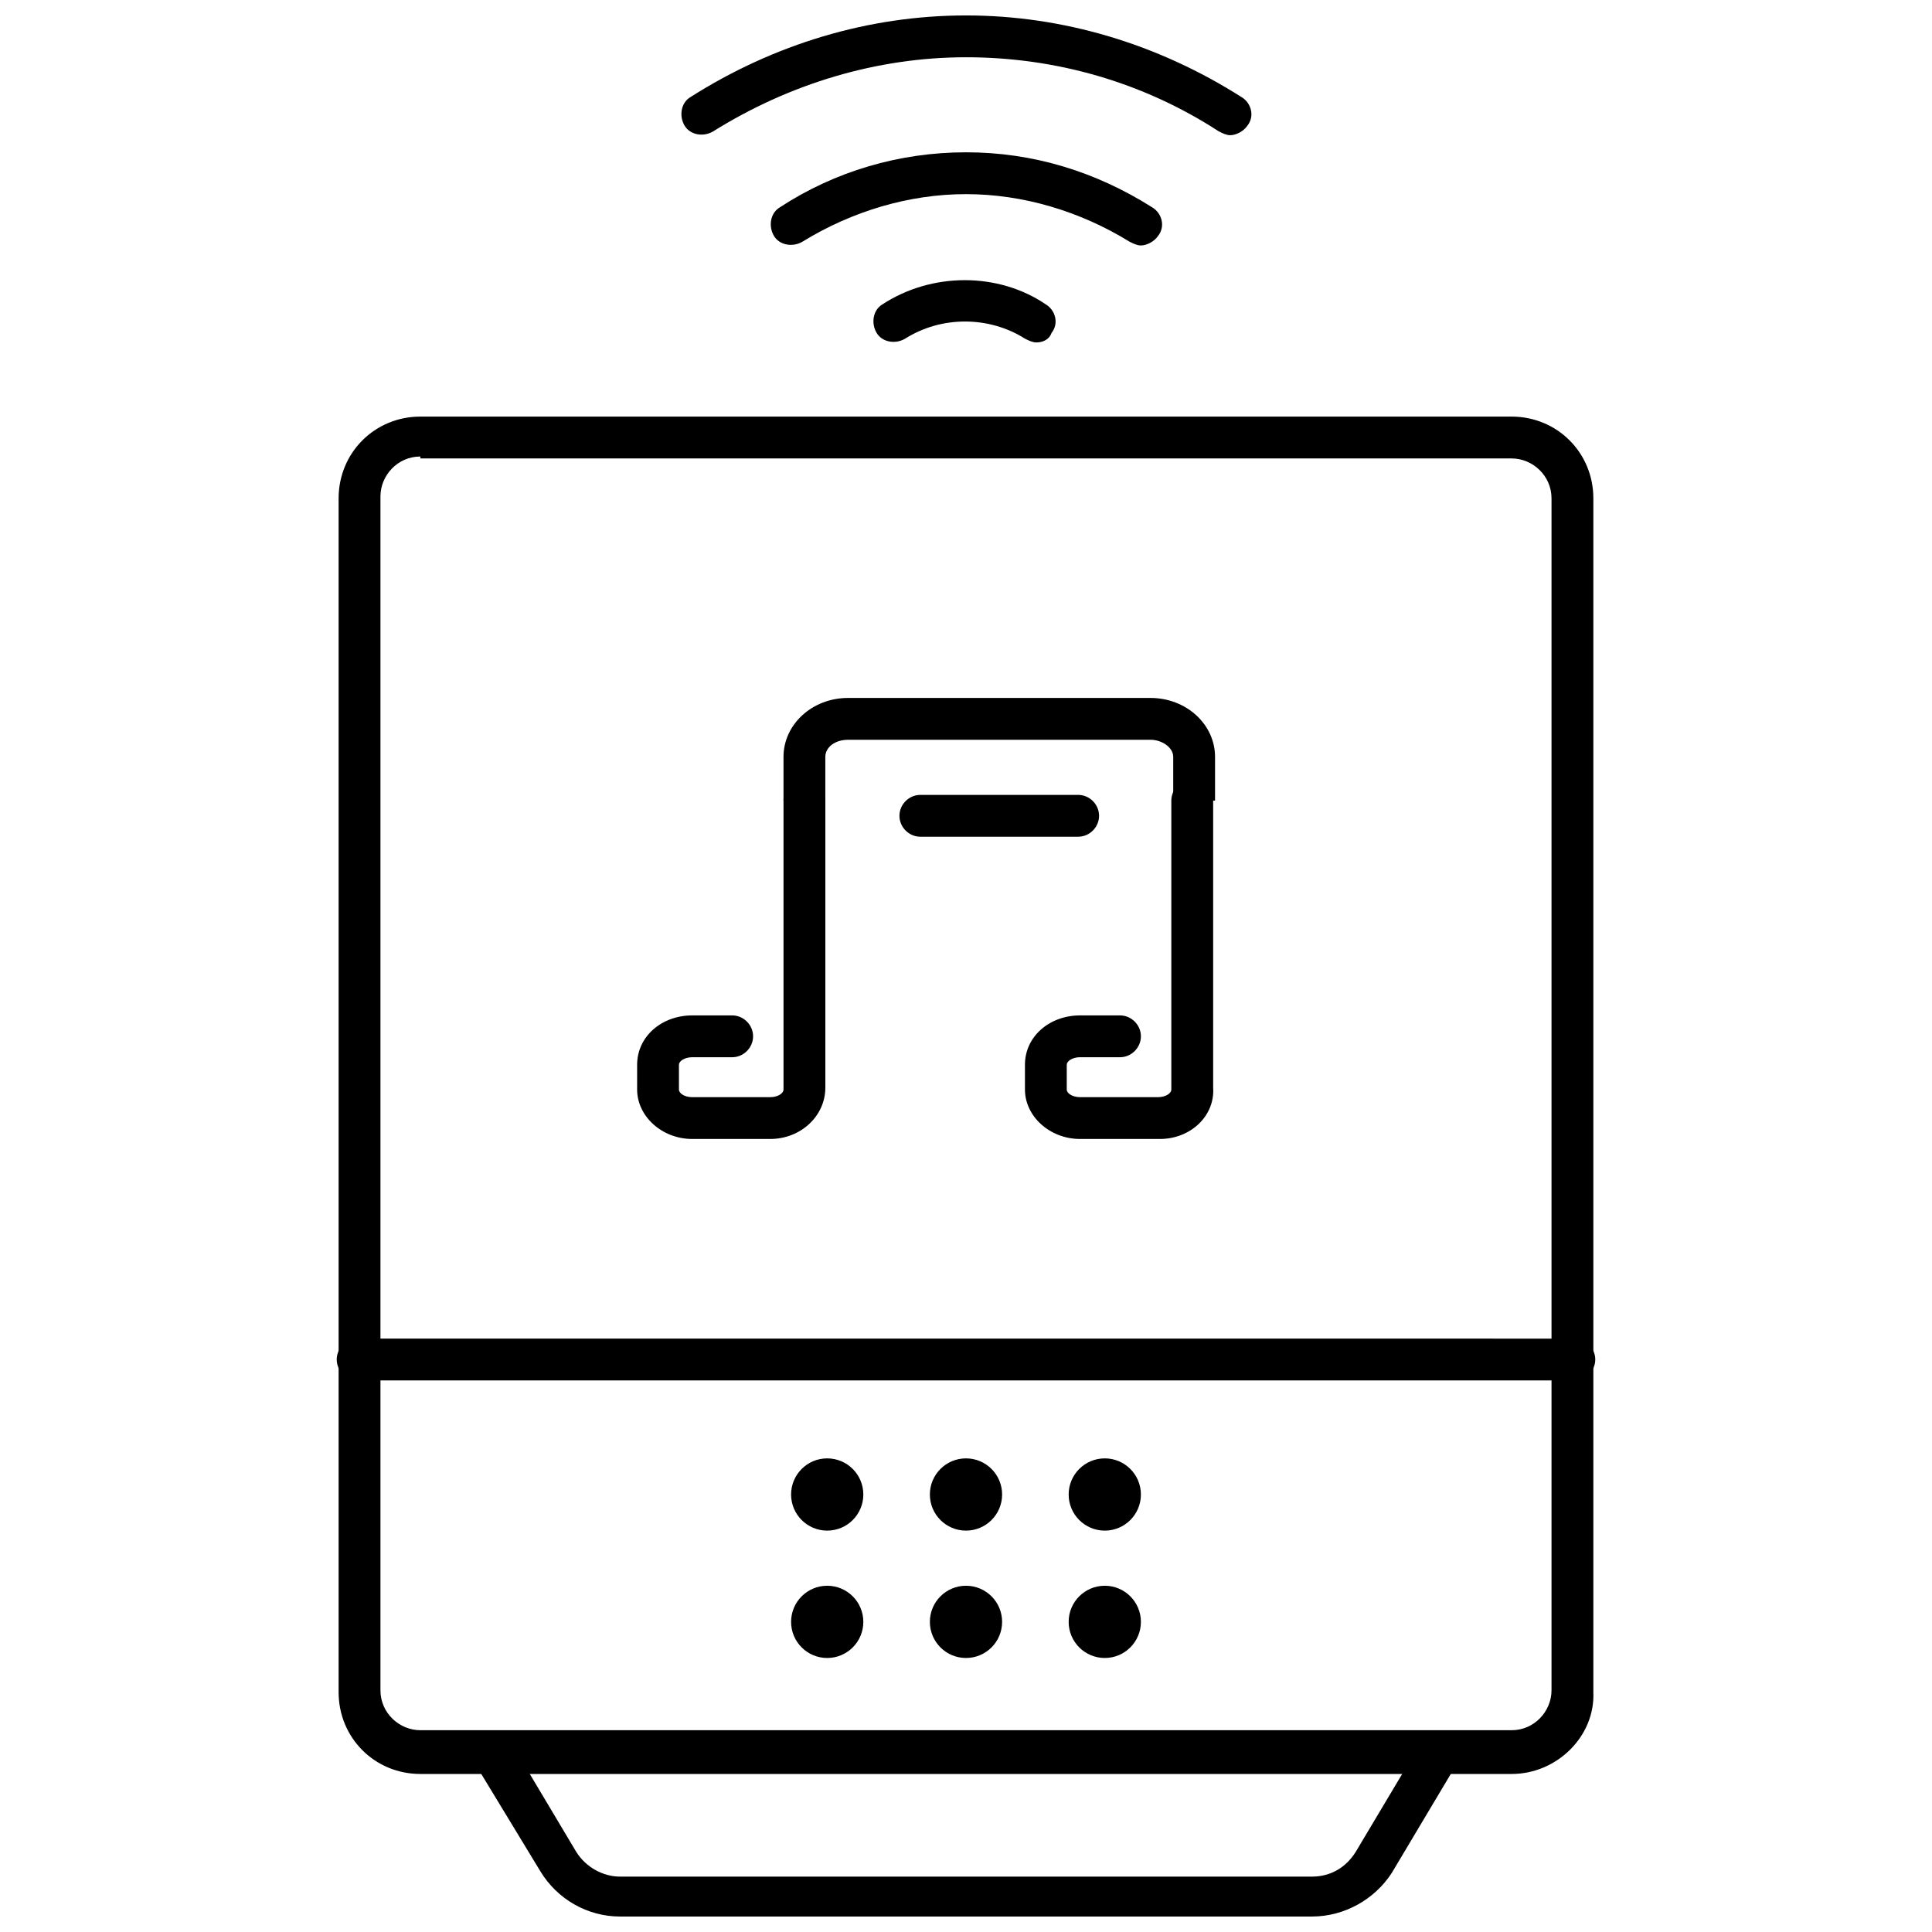 <?xml version="1.0" encoding="UTF-8"?>
<!-- Uploaded to: ICON Repo, www.svgrepo.com, Generator: ICON Repo Mixer Tools -->
<svg width="800px" height="800px" version="1.1" viewBox="144 144 512 512" xmlns="http://www.w3.org/2000/svg">
 <defs>
  <clipPath id="b">
   <path d="m324 148.09h152v31.906h-152z"/>
  </clipPath>
  <clipPath id="a">
   <path d="m269 603h262v48.902h-262z"/>
  </clipPath>
 </defs>
 <path d="m466 356.17h-11.082v-11.59c0-2.519-3.023-4.535-6.047-4.535l-80.105 0.004c-3.527 0-6.047 2.016-6.047 4.535v11.586h-11.082v-11.59c0-8.566 7.559-15.617 17.129-15.617h80.105c9.574 0 17.129 7.055 17.129 15.617z"/>
 <path d="m348.11 445.84h-20.656c-8.062 0-14.609-6.047-14.609-13.098v-6.551c0-7.559 6.551-13.098 14.609-13.098h10.578c3.023 0 5.543 2.519 5.543 5.543s-2.519 5.543-5.543 5.543h-10.578c-2.016 0-3.527 1.008-3.527 2.016v6.551c0 1.008 1.512 2.016 3.527 2.016h20.656c2.016 0 3.527-1.008 3.527-2.016v-76.582c0-3.023 2.519-5.543 5.543-5.543 3.023 0 5.543 2.519 5.543 5.543v76.074c-0.004 7.559-6.551 13.602-14.613 13.602z"/>
 <path d="m451.39 445.84h-21.16c-8.062 0-14.609-6.047-14.609-13.098v-6.551c0-7.559 6.551-13.098 14.609-13.098h10.578c3.023 0 5.543 2.519 5.543 5.543s-2.519 5.543-5.543 5.543l-10.578-0.004c-2.016 0-3.527 1.008-3.527 2.016v6.551c0 1.008 1.512 2.016 3.527 2.016h20.656c2.016 0 3.527-1.008 3.527-2.016v-76.578c0-3.023 2.519-5.543 5.543-5.543s5.543 2.519 5.543 5.543v76.074c0.5 7.559-6.047 13.602-14.109 13.602z"/>
 <path d="m429.72 365.74h-41.816c-3.023 0-5.543-2.519-5.543-5.543 0-3.023 2.519-5.543 5.543-5.543h41.816c3.023 0 5.543 2.519 5.543 5.543 0 3.023-2.519 5.543-5.543 5.543z"/>
 <path d="m372.79 573.81c0 5.285-4.285 9.574-9.574 9.574-5.285 0-9.57-4.289-9.57-9.574s4.285-9.57 9.57-9.57c5.289 0 9.574 4.285 9.574 9.57"/>
 <path d="m409.57 573.81c0 5.285-4.285 9.574-9.57 9.574-5.289 0-9.574-4.289-9.574-9.574s4.285-9.57 9.574-9.57c5.285 0 9.57 4.285 9.57 9.57"/>
 <path d="m446.35 573.81c0 5.285-4.285 9.574-9.57 9.574-5.289 0-9.574-4.289-9.574-9.574s4.285-9.57 9.574-9.57c5.285 0 9.57 4.285 9.57 9.57"/>
 <path d="m372.79 540.06c0 5.285-4.285 9.57-9.574 9.57-5.285 0-9.57-4.285-9.57-9.57 0-5.289 4.285-9.574 9.57-9.574 5.289 0 9.574 4.285 9.574 9.574"/>
 <path d="m409.57 540.06c0 5.285-4.285 9.57-9.57 9.57-5.289 0-9.574-4.285-9.574-9.57 0-5.289 4.285-9.574 9.574-9.574 5.285 0 9.57 4.285 9.57 9.574"/>
 <path d="m446.35 540.06c0 5.285-4.285 9.57-9.57 9.57-5.289 0-9.574-4.285-9.574-9.57 0-5.289 4.285-9.574 9.574-9.574 5.285 0 9.57 4.285 9.57 9.574"/>
 <path d="m446.35 209.05c-1.008 0-2.016-0.504-3.023-1.008-13.098-8.062-28.211-12.594-43.324-12.594s-30.23 4.535-43.328 12.594c-2.519 1.512-6.047 1.008-7.559-1.512-1.512-2.519-1.008-6.047 1.512-7.559 14.609-9.574 31.738-14.609 49.375-14.609 17.633 0 34.258 5.039 49.375 14.609 2.519 1.512 3.527 5.039 1.512 7.559-1.012 1.512-3.027 2.519-4.539 2.519z"/>
 <g clip-path="url(#b)">
  <path d="m470.03 179.83c-1.008 0-2.016-0.504-3.023-1.008-20.152-13.098-43.328-19.648-67.008-19.648-23.68 0-46.855 7.055-67.008 19.648-2.519 1.512-6.047 1.008-7.559-1.512-1.512-2.519-1.008-6.047 1.512-7.559 22.172-14.102 47.363-21.66 73.059-21.66s50.883 7.559 73.051 21.664c2.519 1.512 3.527 5.039 1.512 7.559-1.008 1.508-3.023 2.516-4.535 2.516z"/>
 </g>
 <path d="m418.64 234.75c-1.008 0-2.016-0.504-3.023-1.008-9.574-6.047-22.168-6.047-31.738 0-2.519 1.512-6.047 1.008-7.559-1.512-1.512-2.519-1.008-6.047 1.512-7.559 13.098-8.566 30.73-8.566 43.328 0 2.519 1.512 3.527 5.039 1.512 7.559-0.504 1.512-2.016 2.519-4.031 2.519z"/>
 <path d="m544.59 614.12h-289.19c-12.09 0-21.664-9.574-21.664-21.664v-316.39c0-12.09 9.574-21.664 21.664-21.664h289.19c12.09 0 21.664 9.574 21.664 21.664v316.39c0.5 11.59-9.574 21.664-21.664 21.664zm-289.19-349.14c-6.047 0-10.578 5.039-10.578 10.578v316.39c0 6.047 5.039 10.578 10.578 10.578h289.19c6.047 0 10.578-5.039 10.578-10.578v-315.88c0-6.047-5.039-10.578-10.578-10.578l-289.19-0.004z"/>
 <g clip-path="url(#a)">
  <path d="m491.69 651.9h-183.39c-8.566 0-16.625-4.535-21.16-12.09l-17.129-28.215c-1.512-2.519-0.504-6.047 2.016-7.559 2.519-1.512 6.047-0.504 7.559 2.016l17.129 28.719c2.519 4.031 7.055 6.551 11.586 6.551h183.39c5.039 0 9.07-2.519 11.586-6.551l17.129-28.719c1.512-2.519 5.039-3.527 7.559-2.016 2.519 1.512 3.527 5.039 2.016 7.559l-17.129 28.719c-4.535 7.051-12.594 11.586-21.16 11.586z"/>
 </g>
 <path d="m561.22 509.83h-322.44c-3.023 0-5.543-2.519-5.543-5.543 0-3.023 2.519-5.543 5.543-5.543l322.44 0.004c3.023 0 5.543 2.519 5.543 5.543-0.004 3.019-2.519 5.539-5.543 5.539z"/>
</svg>